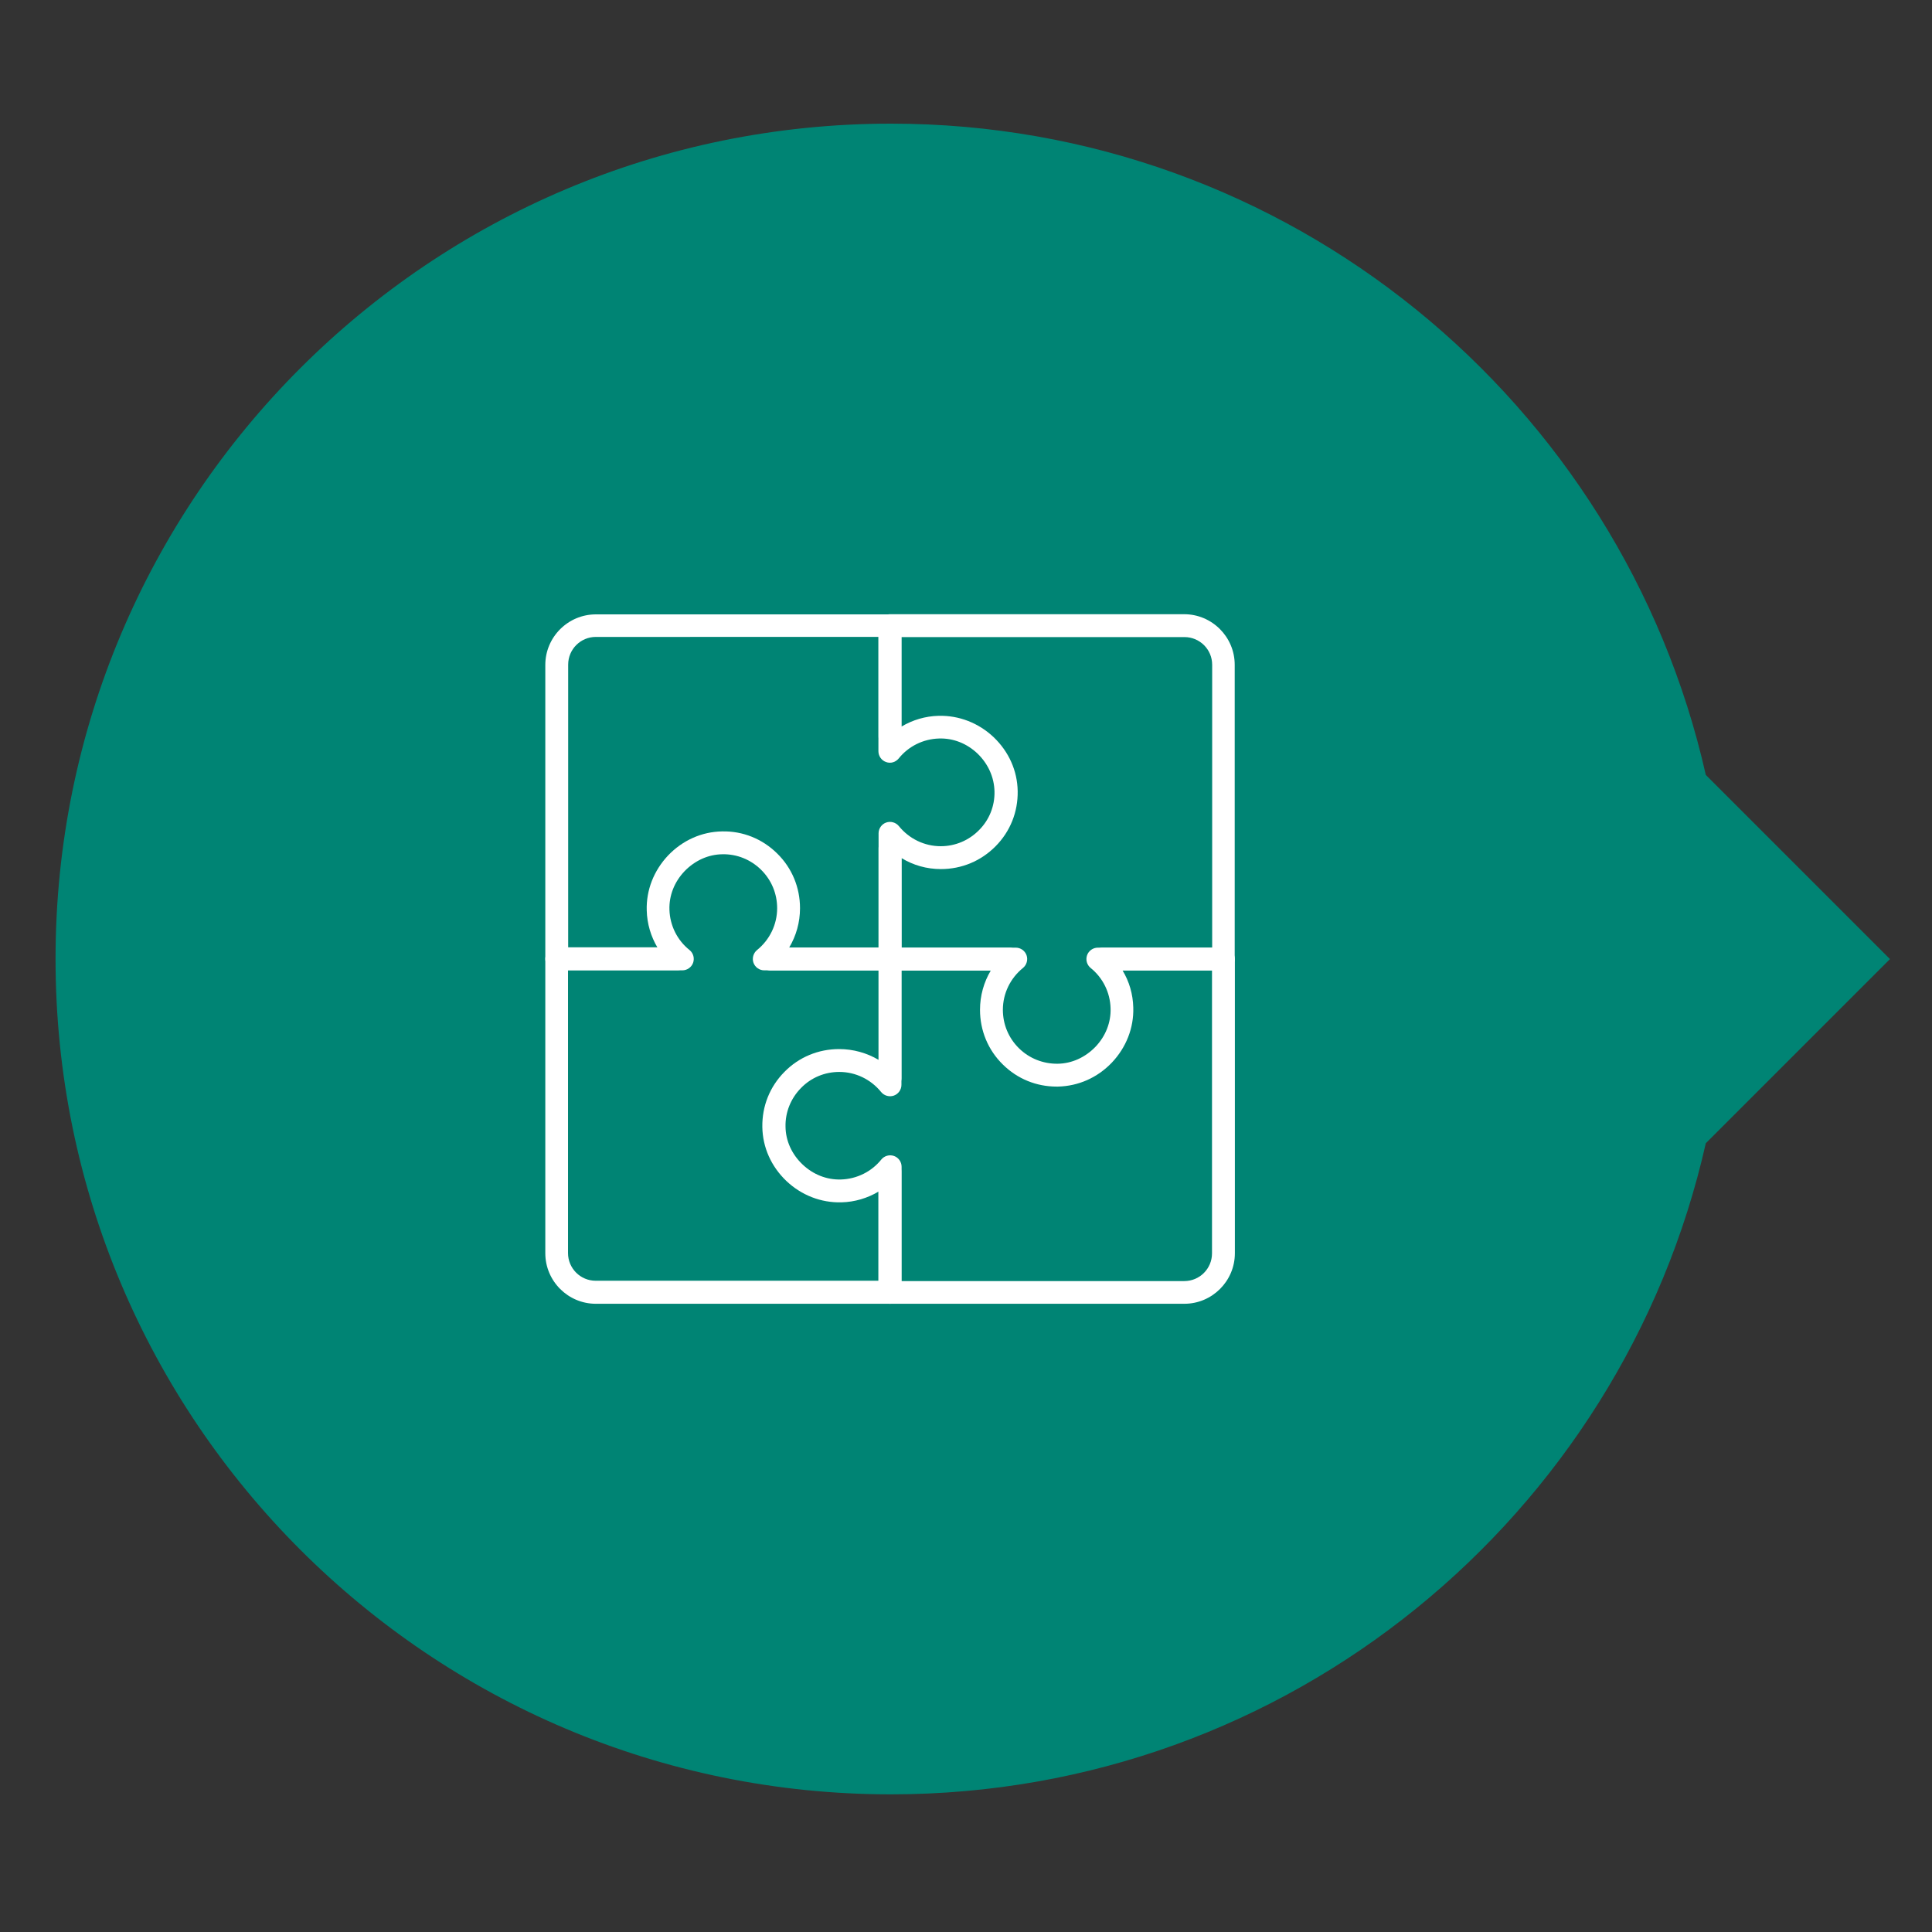 <?xml version="1.0" encoding="utf-8"?>
<!-- Generator: Adobe Illustrator 27.7.0, SVG Export Plug-In . SVG Version: 6.00 Build 0)  -->
<svg version="1.1" id="Calque_1" xmlns="http://www.w3.org/2000/svg" xmlns:xlink="http://www.w3.org/1999/xlink" x="0px" y="0px"
	 viewBox="0 0 120 120" style="enable-background:new 0 0 120 120;" xml:space="preserve">
<rect x="0" y="0" width="120" height="120" fill="#333333" stroke="none"/>
<style type="text/css">
	.st0{clip-path:url(#SVGID_00000113338517452719739570000002517705075998064304_);fill:#008474;}
	.st1{clip-path:url(#SVGID_00000113338517452719739570000002517705075998064304_);fill:#FFFFFF;}
</style>
<g>
	<defs>
		<rect id="SVGID_1_" x="3.45" y="7.68" width="113.93" height="103.77"/>
	</defs>
	<clipPath id="SVGID_00000073000309637689511440000016097156839912329118_">
		<use xlink:href="#SVGID_1_"  style="overflow:visible;"/>
	</clipPath>
	<path style="clip-path:url(#SVGID_00000073000309637689511440000016097156839912329118_);fill:#008474;" d="M55.34,111.45
		c-28.66,0-51.89-23.23-51.89-51.89S26.68,7.68,55.34,7.68c24.72,0,45.39,17.3,50.61,40.45l11.44,11.44l-11.44,11.44
		C100.73,94.16,80.06,111.45,55.34,111.45"/>
	<path style="clip-path:url(#SVGID_00000073000309637689511440000016097156839912329118_);fill:#FFFFFF;" d="M65.63,67.49
		c-1.26,0-2.44-0.48-3.34-1.37c-0.92-0.9-1.42-2.11-1.42-3.4c0-0.88,0.24-1.72,0.67-2.44h-6.26c-0.39,0-0.71-0.32-0.71-0.71v-6.88
		c0-0.39,0.32-0.71,0.71-0.71c0.39,0,0.71,0.32,0.71,0.71v6.17h7.1c0.3,0,0.57,0.19,0.67,0.47c0.1,0.28,0.01,0.6-0.22,0.79
		c-0.79,0.64-1.25,1.59-1.25,2.6c0,0.9,0.35,1.75,1,2.39c0.64,0.63,1.5,0.97,2.4,0.96c0.88-0.01,1.71-0.39,2.35-1.05
		c0.63-0.66,0.97-1.51,0.94-2.4c-0.03-0.98-0.48-1.89-1.24-2.5c-0.23-0.19-0.32-0.5-0.22-0.79c0.1-0.28,0.37-0.47,0.67-0.47h7.1
		V41.29c0-0.95-0.77-1.72-1.72-1.72H55.99v6.18c0,0.39-0.32,0.71-0.71,0.71c-0.39,0-0.71-0.32-0.71-0.71v-6.89
		c0-0.39,0.32-0.71,0.71-0.71h18.27c1.73,0,3.14,1.41,3.14,3.14v18.27c0,0.39-0.32,0.71-0.71,0.71h-6.26
		c0.42,0.69,0.65,1.48,0.67,2.31c0.04,1.26-0.44,2.48-1.33,3.42c-0.9,0.94-2.08,1.46-3.35,1.49C65.69,67.49,65.66,67.49,65.63,67.49
		"/>
	<path style="clip-path:url(#SVGID_00000073000309637689511440000016097156839912329118_);fill:#FFFFFF;" d="M73.56,80.98H55.28
		c-0.39,0-0.71-0.32-0.71-0.71v-6.26c-0.69,0.41-1.48,0.65-2.31,0.67c-1.27,0.03-2.48-0.44-3.42-1.33c-0.94-0.9-1.47-2.08-1.49-3.35
		c-0.02-1.29,0.46-2.5,1.37-3.42c0.9-0.92,2.11-1.42,3.4-1.42c0.88,0,1.72,0.24,2.45,0.67v-6.26c0-0.39,0.32-0.71,0.71-0.71h7.41
		c0.39,0,0.71,0.32,0.71,0.71c0,0.39-0.32,0.71-0.71,0.71h-6.7v7.1c0,0.3-0.19,0.57-0.47,0.67c-0.28,0.1-0.6,0.01-0.79-0.22
		c-0.64-0.79-1.59-1.25-2.6-1.25c-0.9,0-1.75,0.35-2.38,1c-0.63,0.64-0.98,1.5-0.96,2.4c0.01,0.88,0.39,1.71,1.05,2.34
		c0.66,0.63,1.51,0.97,2.4,0.94c0.97-0.03,1.89-0.48,2.5-1.24c0.19-0.23,0.5-0.32,0.79-0.22c0.28,0.1,0.47,0.37,0.47,0.67v7.1h17.56
		c0.95,0,1.72-0.77,1.72-1.72V60.28h-6.79c-0.39,0-0.71-0.32-0.71-0.71c0-0.39,0.32-0.71,0.71-0.71h7.5c0.39,0,0.71,0.32,0.71,0.71
		v18.27C76.7,79.57,75.29,80.98,73.56,80.98"/>
	<path style="clip-path:url(#SVGID_00000073000309637689511440000016097156839912329118_);fill:#FFFFFF;" d="M55.28,80.98H37.01
		c-1.73,0-3.14-1.41-3.14-3.14V59.57c0-0.39,0.32-0.71,0.71-0.71h6.26c-0.41-0.69-0.65-1.48-0.67-2.31
		c-0.04-1.26,0.44-2.48,1.33-3.42c0.9-0.94,2.09-1.47,3.35-1.49c1.28-0.03,2.5,0.46,3.42,1.37c0.92,0.9,1.42,2.11,1.42,3.4
		c0,0.88-0.24,1.72-0.67,2.44h6.26c0.39,0,0.71,0.32,0.71,0.71v7.41c0,0.39-0.32,0.71-0.71,0.71c-0.39,0-0.71-0.32-0.71-0.71v-6.7
		h-7.1c-0.3,0-0.57-0.19-0.67-0.47c-0.1-0.28-0.01-0.6,0.22-0.79c0.79-0.64,1.25-1.59,1.25-2.6c0-0.9-0.35-1.75-1-2.39
		c-0.64-0.63-1.5-0.98-2.4-0.96c-0.88,0.01-1.71,0.39-2.35,1.05c-0.63,0.66-0.97,1.51-0.94,2.4c0.03,0.97,0.48,1.89,1.25,2.5
		c0.23,0.19,0.32,0.5,0.22,0.79c-0.1,0.28-0.37,0.47-0.67,0.47h-7.1v17.56c0,0.95,0.77,1.72,1.72,1.72h17.56v-6.79
		c0-0.39,0.32-0.71,0.71-0.71c0.39,0,0.71,0.32,0.71,0.71v7.5C55.99,80.66,55.68,80.98,55.28,80.98"/>
	<path style="clip-path:url(#SVGID_00000073000309637689511440000016097156839912329118_);fill:#FFFFFF;" d="M55.28,60.28h-7.41
		c-0.39,0-0.71-0.32-0.71-0.71c0-0.39,0.32-0.71,0.71-0.71h6.7v-7.1c0-0.3,0.19-0.57,0.47-0.67c0.28-0.1,0.6-0.01,0.79,0.22
		c0.64,0.79,1.59,1.25,2.6,1.25c0.9,0,1.75-0.36,2.38-1c0.64-0.64,0.98-1.5,0.96-2.4c-0.02-0.88-0.39-1.71-1.05-2.35
		c-0.66-0.63-1.51-0.97-2.4-0.94c-0.98,0.03-1.89,0.48-2.5,1.24c-0.19,0.23-0.5,0.33-0.79,0.22c-0.28-0.1-0.47-0.37-0.47-0.67v-7.1
		H37.01c-0.95,0-1.72,0.77-1.72,1.72v17.56h6.79c0.39,0,0.71,0.32,0.71,0.71c0,0.39-0.32,0.71-0.71,0.71h-7.5
		c-0.39,0-0.71-0.32-0.71-0.71V41.3c0-1.73,1.41-3.14,3.14-3.14h18.27c0.39,0,0.71,0.32,0.71,0.71v6.26
		c0.69-0.41,1.48-0.65,2.31-0.67c1.26-0.03,2.48,0.44,3.42,1.33c0.94,0.9,1.47,2.08,1.49,3.35c0.02,1.29-0.46,2.5-1.37,3.42
		s-2.11,1.42-3.4,1.42c-0.88,0-1.72-0.24-2.44-0.68v6.26C55.99,59.96,55.68,60.28,55.28,60.28"/>
</g>
</svg>

